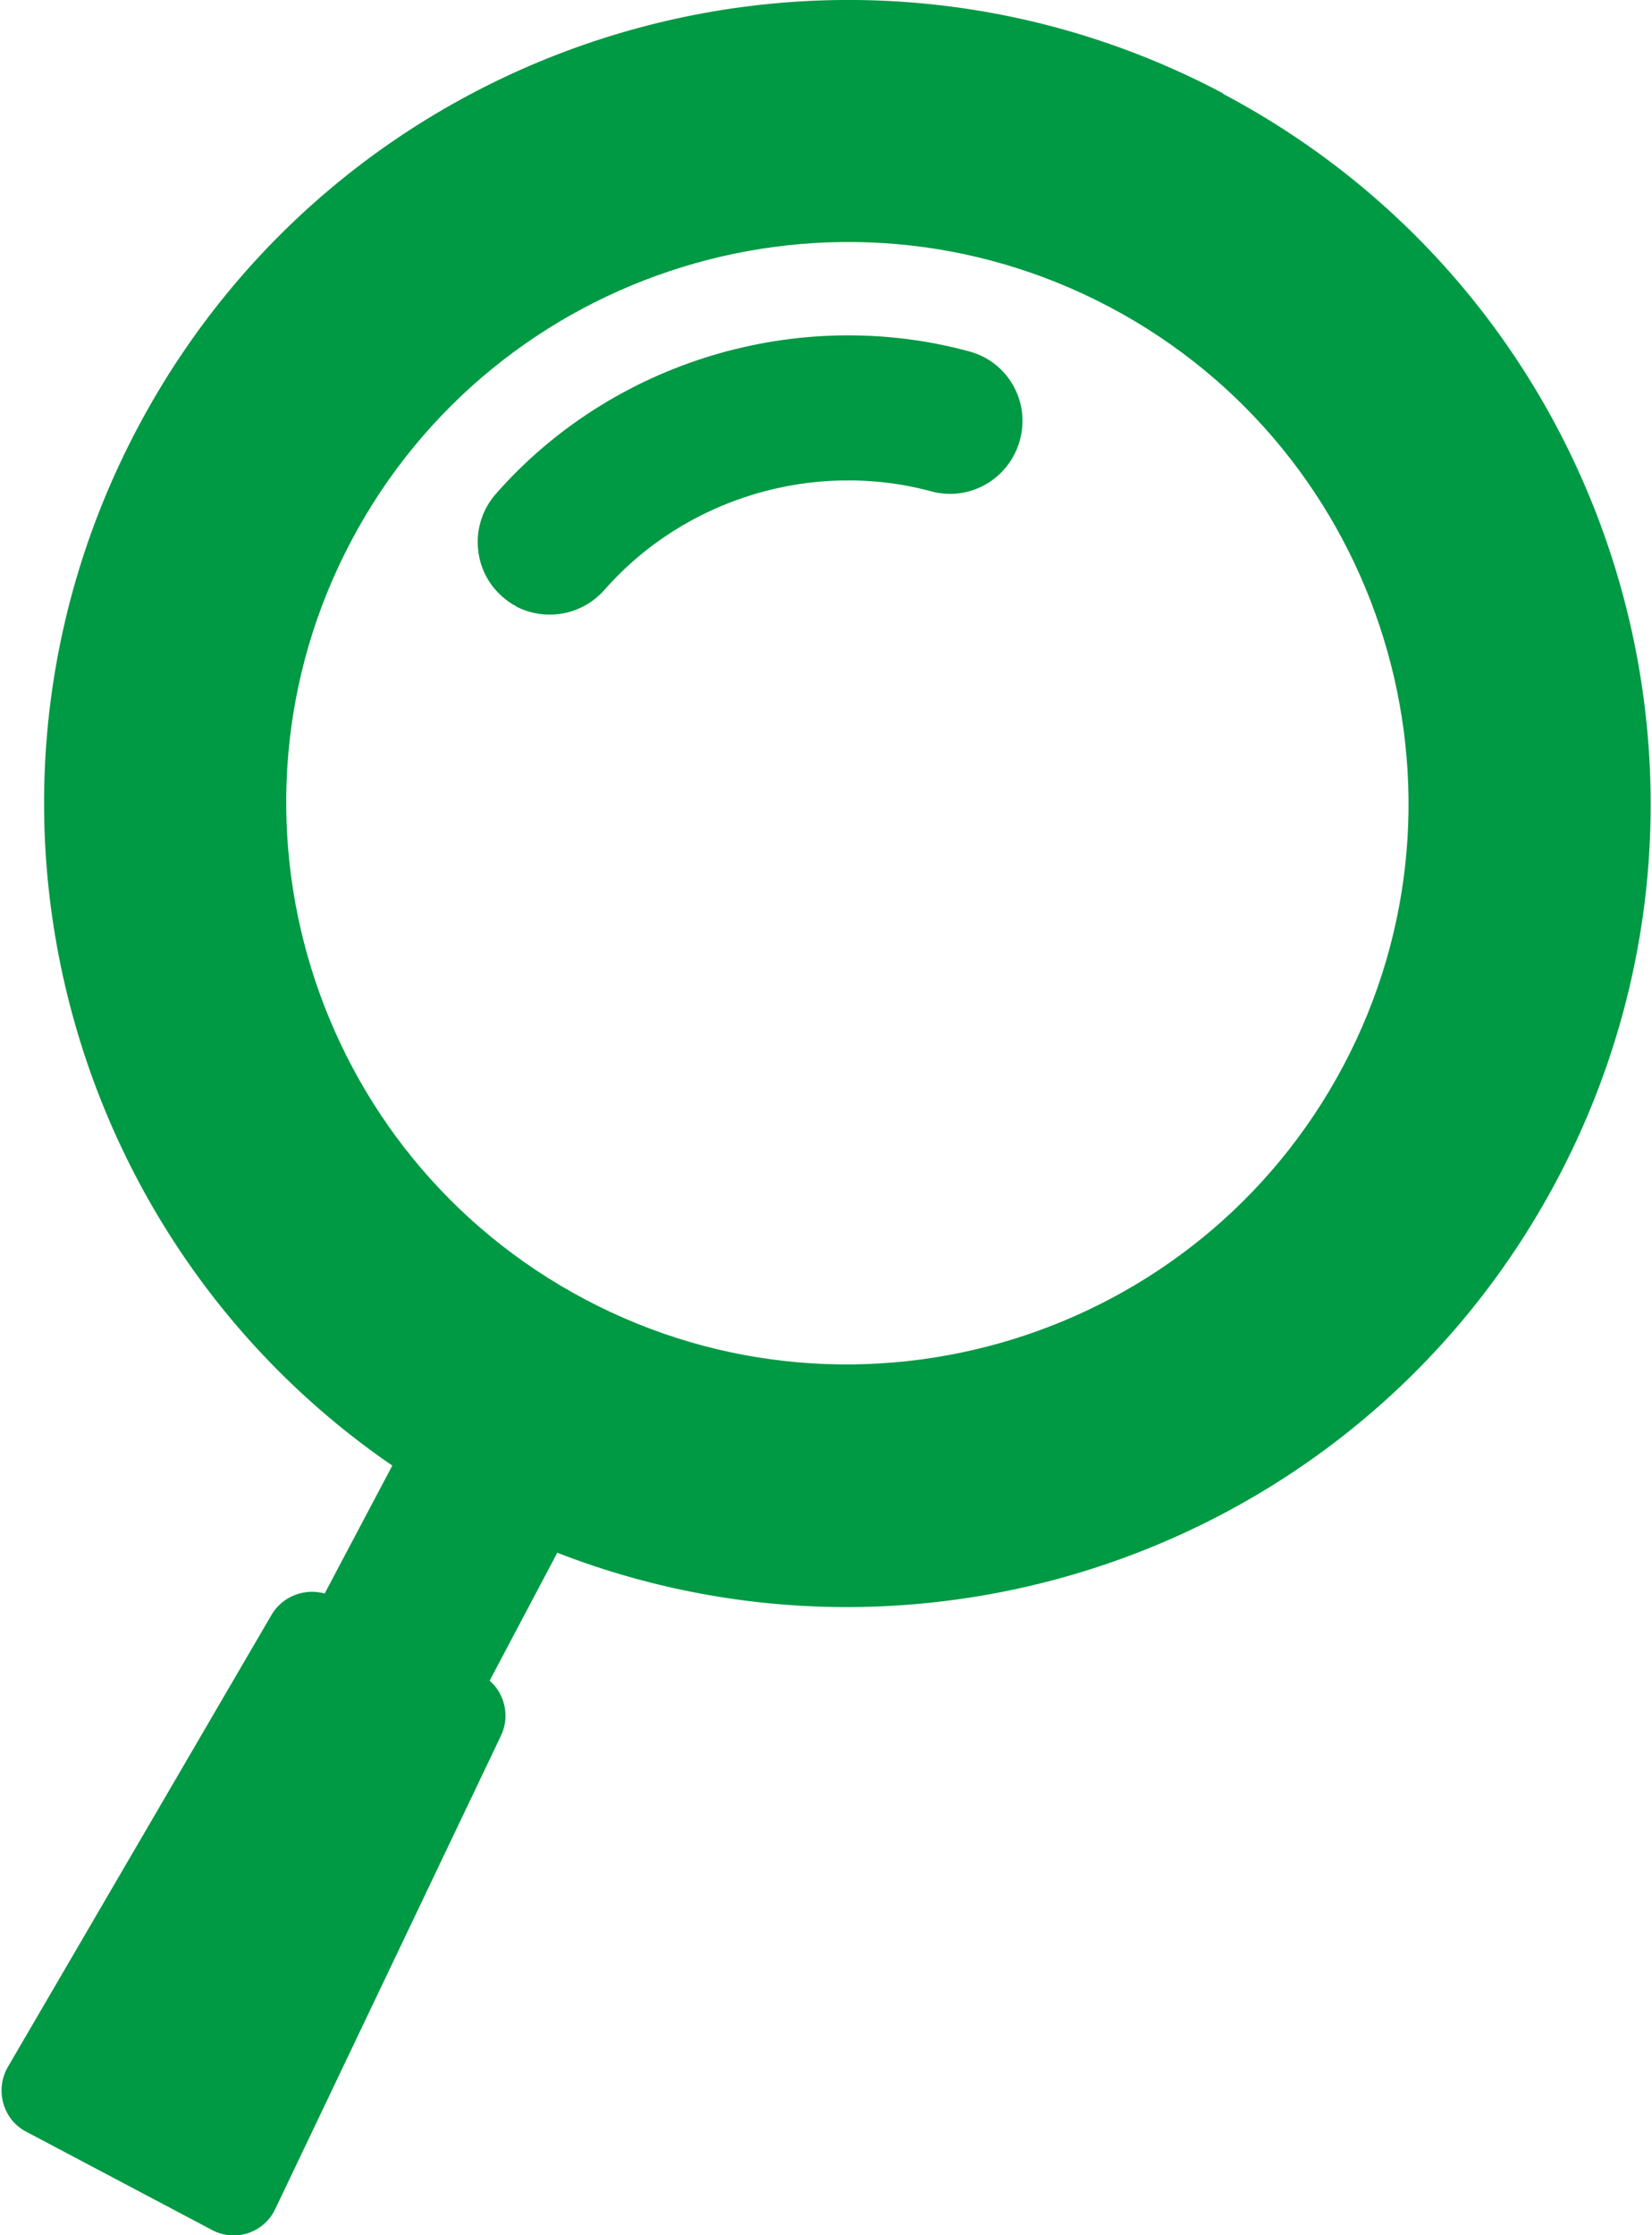 <?xml version="1.0" encoding="UTF-8"?>
<svg id="_レイヤー_2" data-name="レイヤー 2" xmlns="http://www.w3.org/2000/svg" viewBox="0 0 34 46">
  <defs>
    <style>
      .cls-1 {
        fill: none;
      }

      .cls-1, .cls-2 {
        stroke-width: 0px;
      }

      .cls-2 {
        fill: #094;
      }
    </style>
  </defs>
  <g id="_レイヤー_1-2" data-name="レイヤー 1">
    <g>
      <g>
        <path class="cls-2" d="M22.84,6.32c5.63,2.98,7.79,9.98,4.81,15.61-2.98,5.63-9.98,7.79-15.61,4.81-5.63-2.98-7.79-9.98-4.81-15.61,2.98-5.63,9.98-7.79,15.61-4.81M25.17,1.92C17.1-2.35,7.1.74,2.83,8.81c-4.27,8.07-1.19,18.07,6.88,22.34,8.07,4.27,18.07,1.19,22.34-6.88s1.19-18.07-6.88-22.34h0Z"/>
        <rect class="cls-2" x="2.08" y="33.01" width="11.26" height="3.84" transform="translate(-26.76 25.42) rotate(-62.13)"/>
        <path class="cls-2" d="M9.9,34.47l-3.03-1.6c-.45-.24-1.02-.08-1.28.36L.16,42.54c-.27.47-.1,1.08.38,1.33l3.82,2.02c.48.26,1.08.06,1.31-.44l4.64-9.73c.22-.46.04-1.02-.42-1.26Z"/>
        <path class="cls-2" d="M10.63,12.48c-.1-.05-.2-.12-.29-.2-.62-.54-.68-1.49-.14-2.11,2.4-2.74,6.23-3.89,9.74-2.94.8.21,1.27,1.03,1.05,1.83s-1.04,1.27-1.83,1.05c-2.42-.65-5.06.14-6.72,2.03-.47.53-1.22.65-1.82.34Z"/>
      </g>
      <rect class="cls-1" width="34" height="46"/>
    </g>
  </g>
</svg>